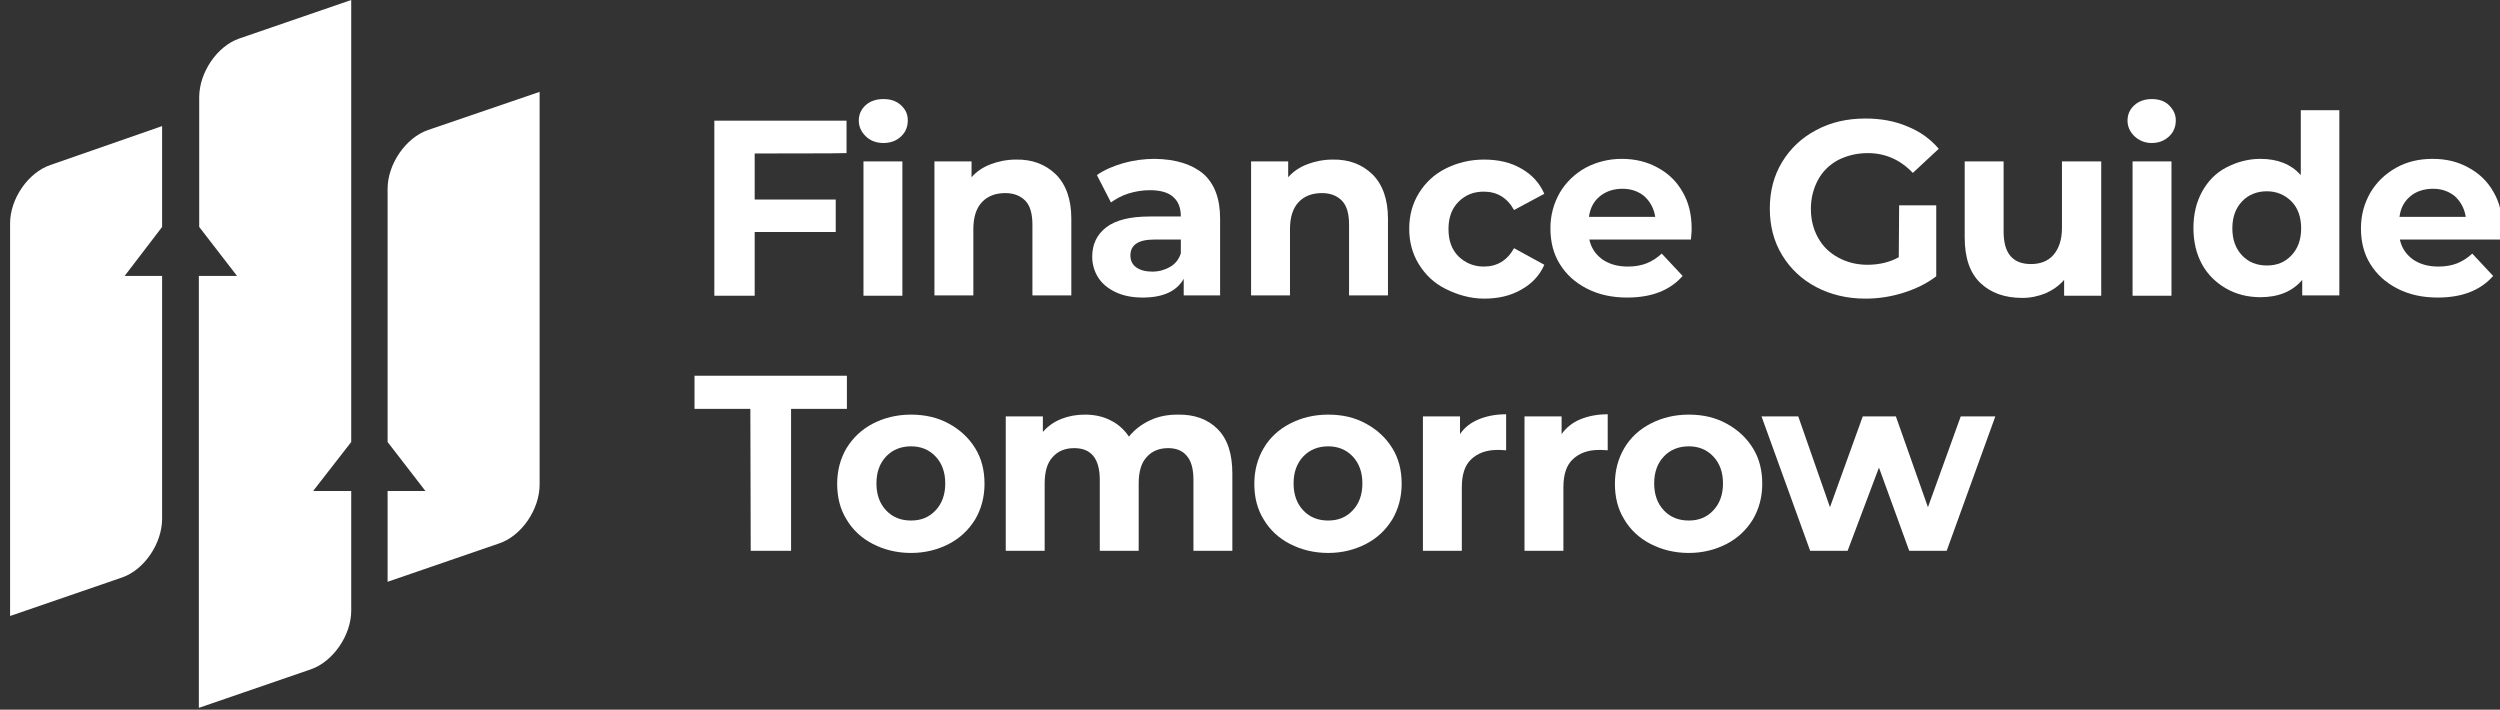 <?xml version="1.0" encoding="UTF-8"?>
<!-- Generator: Adobe Illustrator 28.3.0, SVG Export Plug-In . SVG Version: 6.00 Build 0)  -->
<svg xmlns="http://www.w3.org/2000/svg" xmlns:xlink="http://www.w3.org/1999/xlink" version="1.1" id="Layer_1" x="0px" y="0px" viewBox="0 0 694 197" style="enable-background:new 0 0 694 197;" xml:space="preserve">
<rect x="0" y="0" width="694" height="197" fill="#333333" stroke="none"/>
<style type="text/css">
	.st0{fill:#FFFFFF;}
</style>
<g>
	<path class="st0" d="M209.5,42.6v12.8H232v9h-22.5v17.7h-11.2V33.5h36.7v9C234.9,42.6,209.5,42.6,209.5,42.6z"></path>
	<path class="st0" d="M240.3,37.8c-1.2-1.2-1.9-2.6-1.9-4.3s0.6-3.1,1.9-4.3c1.2-1.1,2.9-1.7,4.9-1.7s3.6,0.5,4.9,1.7   s1.9,2.5,1.9,4.2c0,1.8-0.6,3.3-1.9,4.5s-2.9,1.8-4.9,1.8S241.5,39,240.3,37.8z M239.7,44.8h10.8v37.3h-10.8V44.8L239.7,44.8z"></path>
	<path class="st0" d="M293.1,48.4c2.8,2.8,4.3,6.9,4.3,12.3v21.3h-10.8V62.4c0-3-0.6-5.2-1.9-6.6s-3.2-2.2-5.6-2.2   c-2.7,0-4.9,0.8-6.5,2.5s-2.4,4.2-2.4,7.5v18.4h-10.8V44.8h10.3v4.4c1.4-1.6,3.2-2.8,5.3-3.6c2.1-0.8,4.5-1.3,7-1.3   C286.5,44.2,290.2,45.6,293.1,48.4L293.1,48.4z"></path>
	<path class="st0" d="M334.1,48.3c3.1,2.8,4.6,6.9,4.6,12.4v21.3h-10.1v-4.6c-2,3.5-5.8,5.2-11.4,5.2c-2.9,0-5.4-0.5-7.5-1.5   s-3.7-2.3-4.8-4c-1.1-1.7-1.7-3.7-1.7-5.8c0-3.5,1.3-6.2,3.9-8.2c2.6-2,6.6-3,12.1-3h8.6c0-2.4-0.7-4.2-2.1-5.4   c-1.4-1.3-3.6-1.9-6.5-1.9c-2,0-3.9,0.3-5.9,0.9c-1.9,0.6-3.5,1.5-4.9,2.5l-3.9-7.6c2-1.4,4.5-2.5,7.3-3.3c2.8-0.8,5.8-1.2,8.8-1.2   C326.5,44.2,330.9,45.6,334.1,48.3L334.1,48.3z M324.8,74.1c1.4-0.8,2.5-2.1,3-3.8v-3.8h-7.4c-4.4,0-6.6,1.5-6.6,4.4   c0,1.4,0.5,2.5,1.6,3.3c1.1,0.8,2.6,1.2,4.5,1.2S323.4,74.9,324.8,74.1z"></path>
	<path class="st0" d="M381,48.4c2.8,2.8,4.3,6.9,4.3,12.3v21.3h-10.8V62.4c0-3-0.6-5.2-1.9-6.6s-3.2-2.2-5.6-2.2   c-2.7,0-4.9,0.8-6.5,2.5s-2.4,4.2-2.4,7.5v18.4h-10.8V44.8h10.3v4.4c1.4-1.6,3.2-2.8,5.3-3.6c2.1-0.8,4.5-1.3,7-1.3   C374.4,44.2,378.1,45.6,381,48.4L381,48.4z"></path>
	<path class="st0" d="M401.3,80.2c-3.2-1.6-5.6-3.9-7.4-6.8s-2.7-6.2-2.7-9.9s0.9-7,2.7-9.9s4.2-5.2,7.4-6.8   c3.2-1.6,6.7-2.5,10.7-2.5s7.4,0.8,10.3,2.5c2.9,1.6,5.1,4,6.4,7l-8.4,4.5c-1.9-3.4-4.7-5.1-8.4-5.1c-2.8,0-5.1,0.9-7,2.8   s-2.8,4.4-2.8,7.6c0,3.2,0.9,5.7,2.8,7.6c1.9,1.8,4.2,2.8,7,2.8c3.7,0,6.5-1.7,8.4-5.1l8.4,4.6c-1.3,3-3.5,5.3-6.4,6.9   c-2.9,1.7-6.4,2.5-10.3,2.5S404.5,81.8,401.3,80.2L401.3,80.2z"></path>
	<path class="st0" d="M469.4,66.5h-28.2c0.5,2.3,1.7,4.1,3.6,5.5c1.9,1.3,4.2,2,7.1,2c1.9,0,3.7-0.3,5.2-0.9s2.9-1.5,4.2-2.7   l5.8,6.2c-3.5,4-8.6,6-15.4,6c-4.2,0-7.9-0.8-11.2-2.5s-5.7-3.9-7.5-6.8c-1.8-2.9-2.6-6.2-2.6-9.9s0.9-6.9,2.6-9.9   c1.7-2.9,4.1-5.2,7.1-6.9c3-1.6,6.4-2.5,10.1-2.5s7,0.8,9.9,2.4c3,1.6,5.3,3.8,7,6.8c1.7,2.9,2.5,6.3,2.5,10.2   C469.6,63.7,469.6,64.7,469.4,66.5L469.4,66.5z M444.1,54.5c-1.7,1.4-2.7,3.3-3,5.7h18.4c-0.4-2.4-1.4-4.2-3-5.7   c-1.7-1.4-3.7-2.1-6.1-2.1S445.8,53.1,444.1,54.5z"></path>
	<path class="st0" d="M527.2,57h10.3v19.7c-2.6,2-5.7,3.5-9.2,4.6s-7,1.6-10.5,1.6c-5,0-9.6-1.1-13.6-3.2s-7.2-5.1-9.5-8.9   c-2.3-3.8-3.4-8.1-3.4-12.9s1.1-9.1,3.4-12.9c2.3-3.8,5.5-6.8,9.5-8.9c4.1-2.2,8.6-3.2,13.7-3.2c4.2,0,8.1,0.7,11.6,2.2   c3.5,1.4,6.4,3.5,8.7,6.2l-7.2,6.7c-3.5-3.7-7.7-5.5-12.5-5.5c-3.1,0-5.8,0.7-8.2,1.9c-2.4,1.3-4.3,3.1-5.6,5.5s-2,5.1-2,8.1   s0.7,5.7,2,8c1.3,2.4,3.2,4.2,5.6,5.5s5.1,2,8.1,2c3.2,0,6.2-0.7,8.7-2.1L527.2,57L527.2,57z"></path>
	<path class="st0" d="M583.3,44.8v37.3h-10.3v-4.4c-1.4,1.6-3.1,2.8-5.1,3.7c-2,0.8-4.1,1.3-6.5,1.3c-4.9,0-8.8-1.4-11.7-4.2   s-4.3-7-4.3-12.6V44.8h10.8v19.5c0,6,2.5,9,7.6,9c2.6,0,4.7-0.8,6.2-2.5s2.4-4.2,2.4-7.5V44.8L583.3,44.8L583.3,44.8z"></path>
	<path class="st0" d="M592.5,37.8c-1.2-1.2-1.9-2.6-1.9-4.3s0.6-3.1,1.9-4.3c1.2-1.1,2.9-1.7,4.8-1.7s3.6,0.5,4.8,1.7   s1.9,2.5,1.9,4.2c0,1.8-0.6,3.3-1.9,4.5s-2.9,1.8-4.8,1.8S593.8,39,592.5,37.8z M592,44.8h10.8v37.3H592V44.8L592,44.8z"></path>
	<path class="st0" d="M649.4,30.6v51.4h-10.3v-4.3c-2.7,3.2-6.6,4.8-11.6,4.8c-3.5,0-6.7-0.8-9.5-2.4s-5.1-3.8-6.7-6.7   s-2.4-6.3-2.4-10.1s0.8-7.2,2.4-10.1s3.8-5.2,6.7-6.7s6-2.4,9.5-2.4c4.8,0,8.5,1.5,11.2,4.5V30.6H649.4L649.4,30.6z M636.1,70.9   c1.8-1.9,2.7-4.4,2.7-7.5s-0.9-5.7-2.7-7.5s-4.1-2.8-6.8-2.8s-5.1,0.9-6.9,2.8c-1.8,1.9-2.7,4.4-2.7,7.5c0,3.1,0.9,5.6,2.7,7.5   s4.1,2.8,6.9,2.8S634.3,72.8,636.1,70.9z"></path>
	<path class="st0" d="M694.4,66.5h-28.2c0.5,2.3,1.7,4.1,3.6,5.5c1.9,1.3,4.2,2,7.1,2c1.9,0,3.7-0.3,5.2-0.9s2.9-1.5,4.2-2.7   l5.8,6.2c-3.5,4-8.6,6-15.4,6c-4.2,0-7.9-0.8-11.2-2.5s-5.7-3.9-7.5-6.8s-2.6-6.2-2.6-9.9s0.9-6.9,2.6-9.9c1.7-2.9,4.1-5.2,7.1-6.9   s6.4-2.5,10.2-2.5s7,0.8,9.9,2.4c3,1.6,5.3,3.8,7,6.8c1.7,2.9,2.5,6.3,2.5,10.2C694.5,63.7,694.5,64.7,694.4,66.5L694.4,66.5z    M669.1,54.5c-1.7,1.4-2.7,3.3-3,5.7h18.4c-0.4-2.4-1.4-4.2-3-5.7c-1.7-1.4-3.7-2.1-6.1-2.1S670.7,53.1,669.1,54.5L669.1,54.5z"></path>
	<path class="st0" d="M208.3,113.5h-15.5v-9.2h42.3v9.2h-15.5v39.4h-11.2L208.3,113.5L208.3,113.5z"></path>
	<path class="st0" d="M242.3,151c-3.1-1.6-5.6-3.9-7.3-6.8c-1.8-2.9-2.6-6.2-2.6-9.9s0.9-7,2.6-9.9c1.8-2.9,4.2-5.2,7.3-6.8   s6.6-2.5,10.6-2.5c3.9,0,7.4,0.8,10.5,2.5s5.5,3.9,7.3,6.8s2.6,6.2,2.6,9.9s-0.9,7-2.6,9.9c-1.8,2.9-4.2,5.2-7.3,6.8   s-6.6,2.5-10.5,2.5S245.4,152.6,242.3,151L242.3,151z M259.7,141.7c1.8-1.9,2.7-4.4,2.7-7.5s-0.9-5.6-2.7-7.5s-4.1-2.8-6.8-2.8   s-5.1,0.9-6.9,2.8c-1.8,1.9-2.7,4.4-2.7,7.5s0.9,5.6,2.7,7.5c1.8,1.9,4.1,2.8,6.9,2.8S257.9,143.6,259.7,141.7z"></path>
	<path class="st0" d="M338,119.1c2.8,2.8,4.1,6.9,4.1,12.4v21.4h-10.8v-19.7c0-3-0.6-5.2-1.8-6.6c-1.2-1.5-3-2.2-5.2-2.2   c-2.5,0-4.5,0.8-6,2.5c-1.5,1.6-2.2,4.1-2.2,7.3v18.7h-10.8v-19.7c0-5.9-2.4-8.8-7.1-8.8c-2.5,0-4.5,0.8-6,2.5   c-1.5,1.6-2.2,4.1-2.2,7.3v18.7h-10.8v-37.3h10.3v4.3c1.4-1.6,3.1-2.8,5.1-3.6s4.2-1.2,6.6-1.2c2.6,0,5,0.5,7.1,1.6   c2.1,1,3.8,2.6,5.1,4.5c1.5-1.9,3.5-3.4,5.8-4.5c2.3-1.1,4.9-1.6,7.7-1.6C331.6,115,335.3,116.4,338,119.1L338,119.1z"></path>
	<path class="st0" d="M358.1,151c-3.1-1.6-5.6-3.9-7.3-6.8c-1.8-2.9-2.6-6.2-2.6-9.9s0.9-7,2.6-9.9s4.2-5.2,7.3-6.8   s6.6-2.5,10.6-2.5s7.4,0.8,10.5,2.5s5.5,3.9,7.3,6.8s2.6,6.2,2.6,9.9s-0.9,7-2.6,9.9c-1.8,2.9-4.2,5.2-7.3,6.8s-6.6,2.5-10.5,2.5   S361.2,152.6,358.1,151z M375.5,141.7c1.8-1.9,2.7-4.4,2.7-7.5s-0.9-5.6-2.7-7.5s-4.1-2.8-6.8-2.8s-5.1,0.9-6.9,2.8   c-1.8,1.9-2.7,4.4-2.7,7.5s0.9,5.6,2.7,7.5c1.8,1.9,4.1,2.8,6.9,2.8S373.7,143.6,375.5,141.7z"></path>
	<path class="st0" d="M410.5,116.4c2.2-0.9,4.7-1.4,7.6-1.4v10c-1.2-0.1-2-0.1-2.4-0.1c-3.1,0-5.5,0.9-7.3,2.6   c-1.8,1.7-2.6,4.3-2.6,7.8v17.6h-10.8v-37.3h10.3v4.9C406.5,118.7,408.3,117.3,410.5,116.4L410.5,116.4z"></path>
	<path class="st0" d="M438.7,116.4c2.2-0.9,4.7-1.4,7.6-1.4v10c-1.2-0.1-2-0.1-2.4-0.1c-3.1,0-5.5,0.9-7.3,2.6   c-1.8,1.7-2.6,4.3-2.6,7.8v17.6h-10.8v-37.3h10.3v4.9C434.8,118.7,436.5,117.3,438.7,116.4L438.7,116.4z"></path>
	<path class="st0" d="M458.2,151c-3.1-1.6-5.6-3.9-7.3-6.8c-1.8-2.9-2.6-6.2-2.6-9.9s0.9-7,2.6-9.9s4.2-5.2,7.3-6.8   s6.6-2.5,10.6-2.5s7.4,0.8,10.5,2.5s5.5,3.9,7.3,6.8s2.6,6.2,2.6,9.9s-0.9,7-2.6,9.9c-1.8,2.9-4.2,5.2-7.3,6.8s-6.6,2.5-10.5,2.5   S461.3,152.6,458.2,151z M475.6,141.7c1.8-1.9,2.7-4.4,2.7-7.5s-0.9-5.6-2.7-7.5s-4.1-2.8-6.8-2.8s-5.1,0.9-6.9,2.8   c-1.8,1.9-2.7,4.4-2.7,7.5s0.9,5.6,2.7,7.5c1.8,1.9,4.1,2.8,6.9,2.8S473.8,143.6,475.6,141.7z"></path>
	<path class="st0" d="M553.9,115.6l-13.5,37.3h-10.4l-8.4-23.1l-8.7,23.1h-10.4L489,115.6h10.2l8.8,25.2l9.1-25.2h9.2l8.9,25.2   l9.1-25.2L553.9,115.6L553.9,115.6z"></path>
</g>
<g>
	<path class="st0" d="M118.8,36.1c-6.1,2.1-11.2,9.4-11.2,16.3v70.3l10.5,13.6h-10.5v25.2l31.1-10.7c6.1-2.1,11.1-9.4,11.1-16.3   v-109L118.8,36.1z"></path>
	<path class="st0" d="M87,136.2l10.5-13.5V0L66.4,10.7c-6.1,2.1-11.1,9.4-11.1,16.3v36l10.5,13.6H55.2v119.9l31.1-10.7   c6.1-2.1,11.2-9.4,11.2-16.3v-33.2H87z"></path>
	<path class="st0" d="M34.6,76.6L45,63V35L14,45.8C7.8,47.9,2.8,55.2,2.8,62v109l31.1-10.7C40,158.2,45,150.9,45,144V76.6H34.6z"></path>
</g>
</svg>

